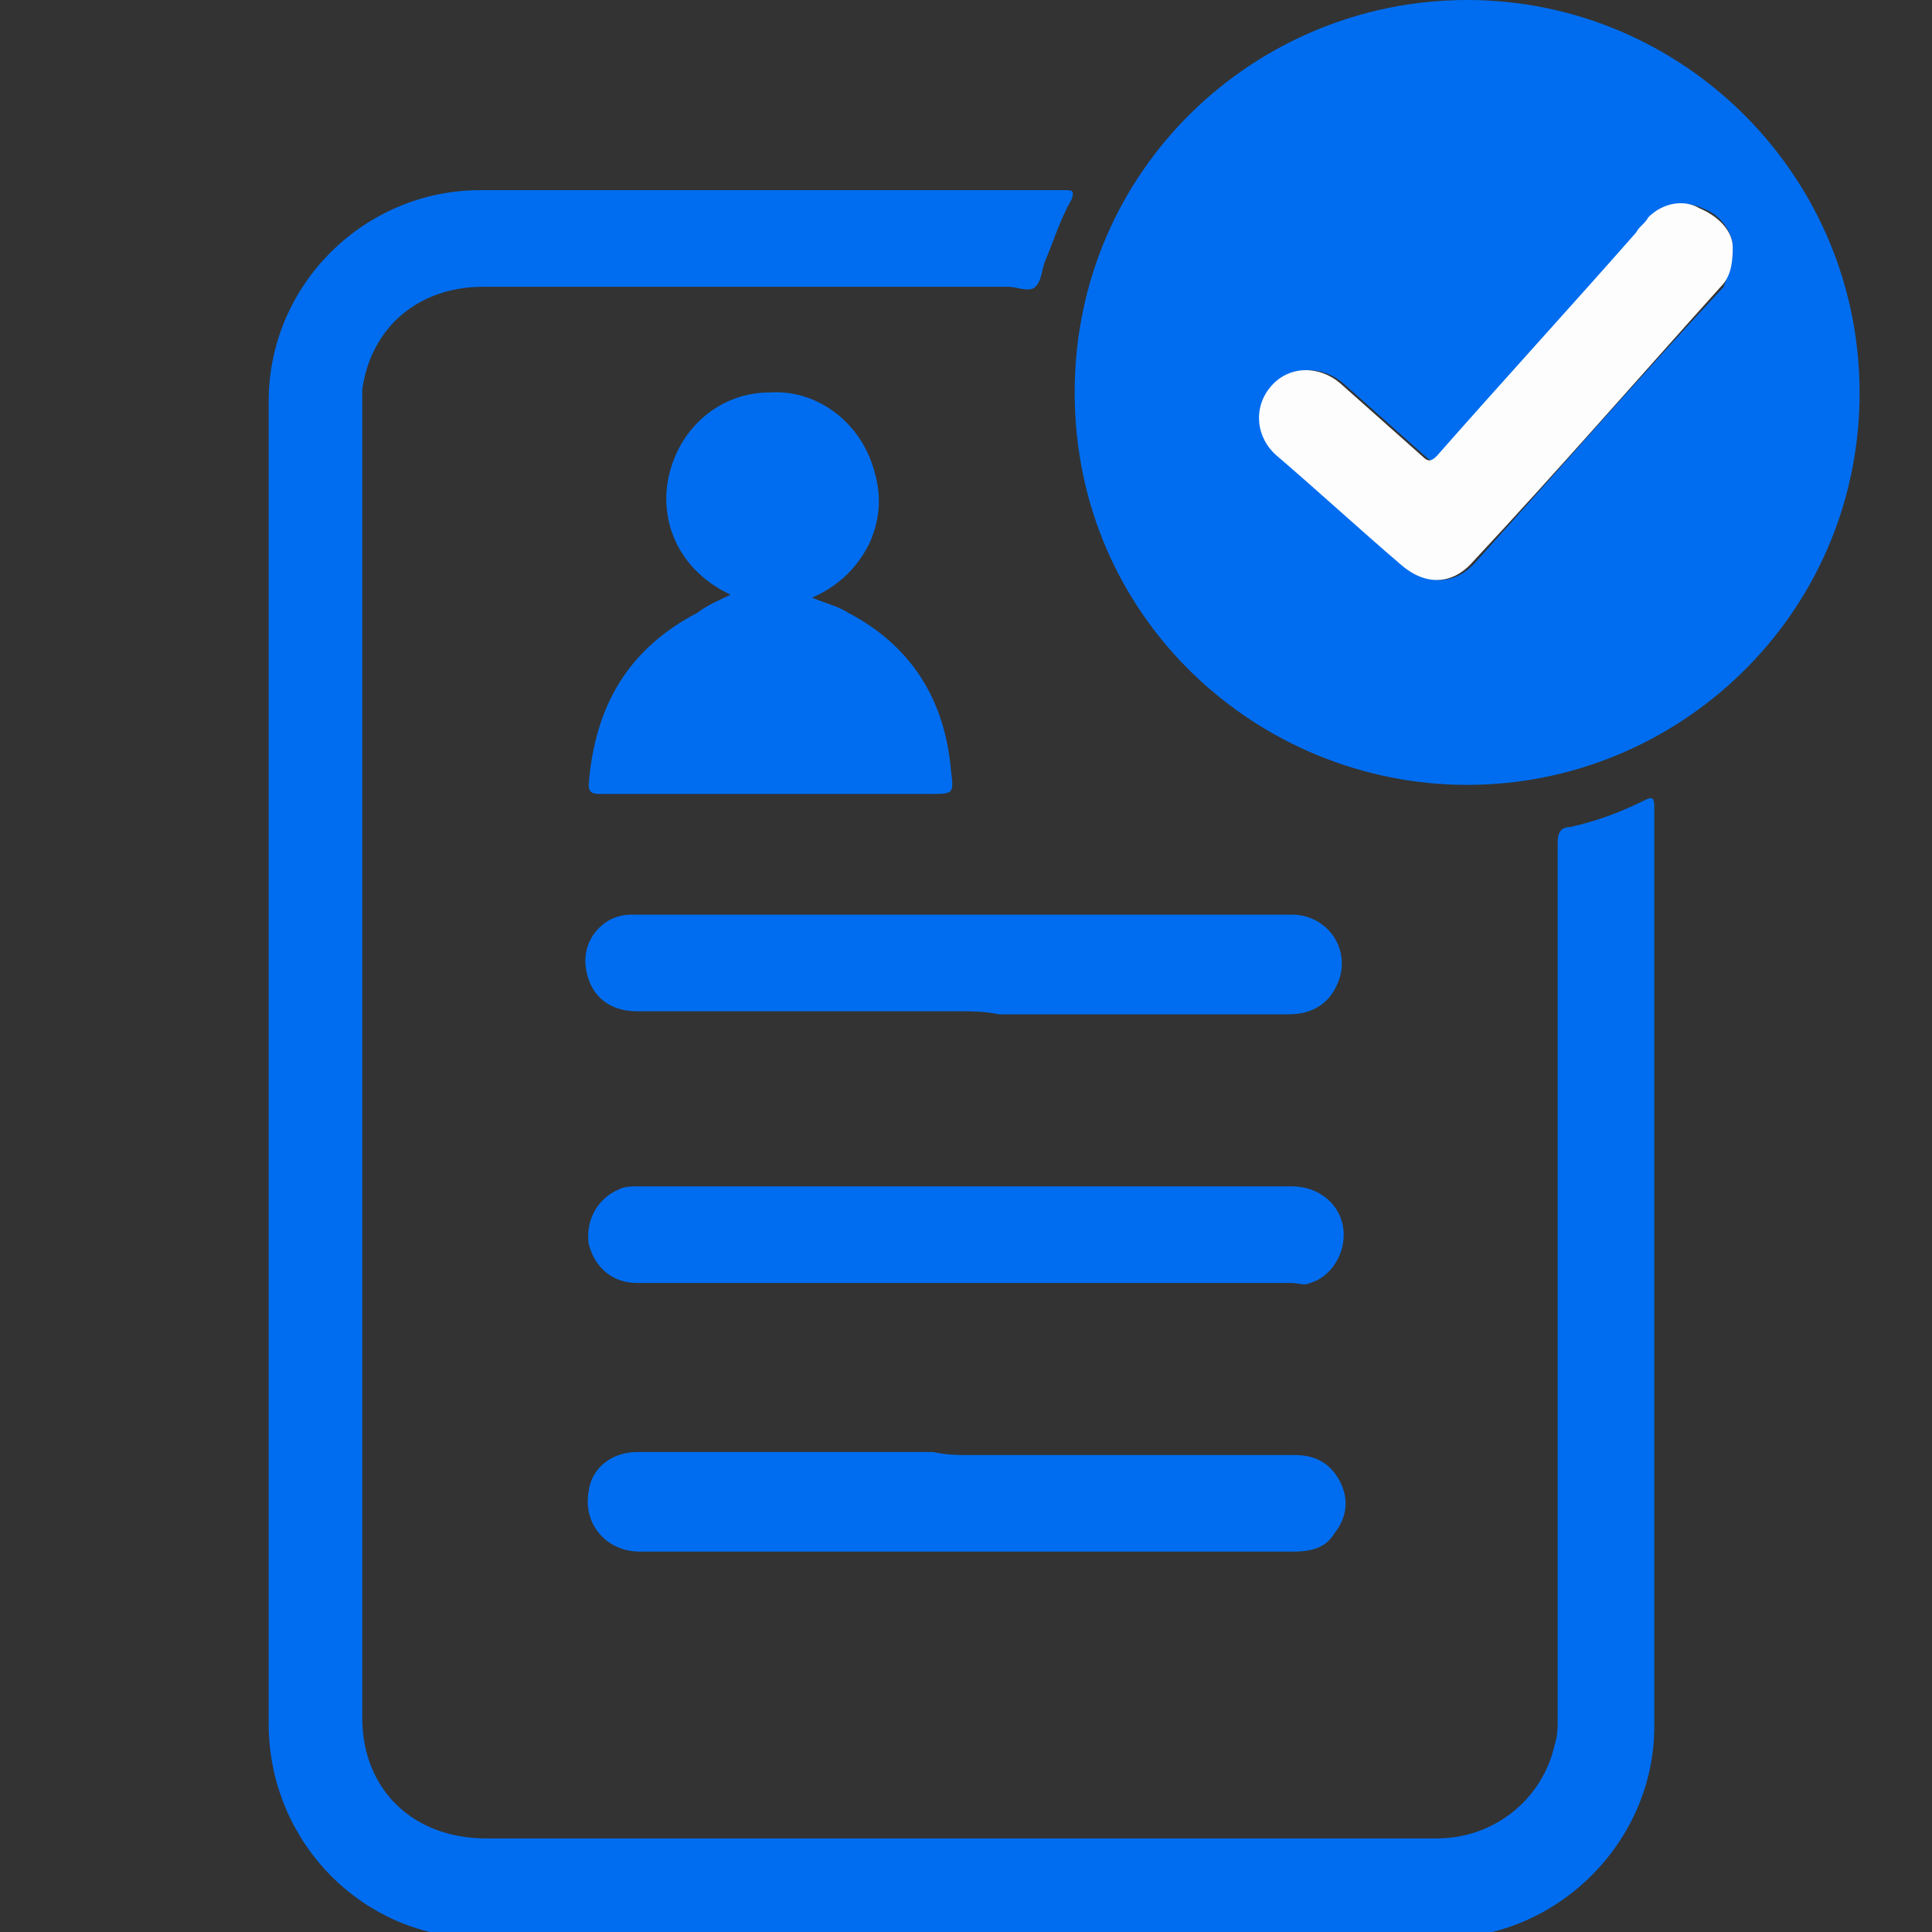 <?xml version="1.0" encoding="utf-8"?>
<!-- Generator: Adobe Illustrator 19.2.1, SVG Export Plug-In . SVG Version: 6.00 Build 0)  -->
<svg version="1.1" id="Layer_1" xmlns="http://www.w3.org/2000/svg" xmlns:xlink="http://www.w3.org/1999/xlink" x="0px" y="0px"
	 viewBox="0 0 64 64" style="enable-background:new 0 0 64 64;" xml:space="preserve">
<rect x="0" y="0" width="64" height="64" fill="#333333" stroke="none"/>
<style type="text/css">
	.st0{fill:#006DF0;}
	.st1{fill:#FDFDFD;}
</style>
<g>
	<path class="st0" d="M8.9,35.1c0-7.3,0-14.6,0-21.8c0-3.9,3.2-7,7-7c6.4,0,12.9,0,19.3,0c0,0,0.1,0,0.1,0c0.2,0,0.3,0,0.2,0.3
		c-0.4,0.7-0.6,1.4-0.9,2.1c-0.1,0.3-0.1,0.6-0.3,0.8c-0.2,0.2-0.6,0-0.9,0c-5.8,0-11.6,0-17.4,0c-2.1,0-3.7,1.3-4,3.4
		c0,0.2,0,0.4,0,0.6c0,14.5,0,28.9,0,43.4c0,2.4,1.7,4,4.1,4c9.1,0,18.2,0,27.2,0c1.4,0,2.8,0,4.3,0c1.9,0,3.5-1.3,3.9-3.1
		c0.1-0.3,0.1-0.6,0.1-0.8c0-9.7,0-19.4,0-29.1c0-0.3,0.1-0.5,0.4-0.5c0.9-0.2,1.7-0.5,2.5-0.9c0.2-0.1,0.3-0.1,0.3,0.2
		c0,10.2,0,20.3,0,30.5c0,3.8-3.2,7-7,7c-10.6,0-21.3,0-31.9,0c-3.9,0-7-3.2-7-7.1C8.9,49.6,8.9,42.3,8.9,35.1z"/>
	<path class="st0" d="M48.6,26c-6.9,0-13-5.5-13-13c0-7.4,6-13,13-13c7.2,0,13.1,5.9,13,13.2C61.5,20.4,55.6,26,48.6,26z M57.4,8.2
		c0-0.5-0.4-1.1-1-1.3c-0.6-0.3-1.3-0.1-1.7,0.3c-0.2,0.2-0.3,0.3-0.4,0.5c-2.2,2.5-4.4,4.9-6.6,7.4c-0.2,0.2-0.3,0.2-0.5,0
		c-0.9-0.8-1.8-1.6-2.7-2.4c-0.7-0.6-1.7-0.6-2.3,0.1c-0.6,0.7-0.5,1.7,0.2,2.3c1.3,1.2,2.7,2.4,4.1,3.6c0.8,0.7,1.7,0.7,2.4-0.1
		c2.7-3,5.4-6.1,8.2-9.1C57.2,9.2,57.4,8.8,57.4,8.2z"/>
	<path class="st0" d="M24.2,19.7c-1.9-0.9-2.4-2.7-2-4.1c0.4-1.5,1.7-2.6,3.3-2.6c1.5-0.1,2.9,0.9,3.4,2.4c0.3,0.9,0.3,1.7-0.1,2.6
		c-0.4,0.8-1,1.4-1.9,1.8c0.5,0.2,0.9,0.3,1.2,0.5c2.1,1.1,3.2,2.9,3.4,5.2c0.1,0.8,0.1,0.8-0.7,0.8c-3.6,0-7.3,0-10.9,0
		c-0.2,0-0.4,0-0.4-0.3c0.2-2.6,1.3-4.5,3.6-5.7C23.5,20,23.8,19.9,24.2,19.7z"/>
	<path class="st0" d="M32,42.5c-3.6,0-7.3,0-10.9,0c-0.8,0-1.4-0.5-1.6-1.3c-0.1-0.8,0.3-1.5,1-1.8c0.2-0.1,0.4-0.1,0.7-0.1
		c7.2,0,14.4,0,21.6,0c0.9,0,1.6,0.6,1.7,1.4c0.1,0.8-0.4,1.6-1.1,1.8c-0.2,0.1-0.4,0-0.6,0C39.2,42.5,35.6,42.5,32,42.5z"/>
	<path class="st0" d="M31.8,33.5c-3.6,0-7.2,0-10.7,0c-1,0-1.6-0.6-1.7-1.5c-0.1-0.9,0.6-1.7,1.5-1.7c0.1,0,0.1,0,0.2,0
		c7.2,0,14.4,0,21.7,0c1.2,0,2,1.2,1.5,2.3c-0.3,0.7-0.9,1-1.6,1c-3.2,0-6.4,0-9.6,0C32.6,33.5,32.2,33.5,31.8,33.5z"/>
	<path class="st0" d="M32,48.2c3.6,0,7.2,0,10.9,0c0.7,0,1.2,0.3,1.5,0.9c0.3,0.6,0.2,1.2-0.2,1.7c-0.3,0.5-0.8,0.6-1.4,0.6
		c-2.2,0-4.3,0-6.5,0c-5,0-10,0-15.1,0c-1.1,0-1.9-0.9-1.7-2c0.1-0.8,0.8-1.3,1.6-1.3c3.3,0,6.6,0,9.8,0
		C31.4,48.2,31.7,48.2,32,48.2z"/>
	<path class="st1" d="M57.4,8.2c0,0.6-0.1,1-0.4,1.3c-2.7,3-5.4,6.1-8.2,9.1c-0.7,0.8-1.6,0.8-2.4,0.1c-1.4-1.2-2.7-2.4-4.1-3.6
		c-0.7-0.6-0.8-1.6-0.2-2.3c0.6-0.7,1.6-0.7,2.3-0.1c0.9,0.8,1.8,1.6,2.7,2.4c0.2,0.2,0.3,0.2,0.5,0c2.2-2.5,4.4-4.9,6.6-7.4
		c0.1-0.2,0.3-0.3,0.4-0.5c0.5-0.5,1.2-0.6,1.7-0.3C57,7.2,57.4,7.7,57.4,8.2z"/>
</g>
</svg>
